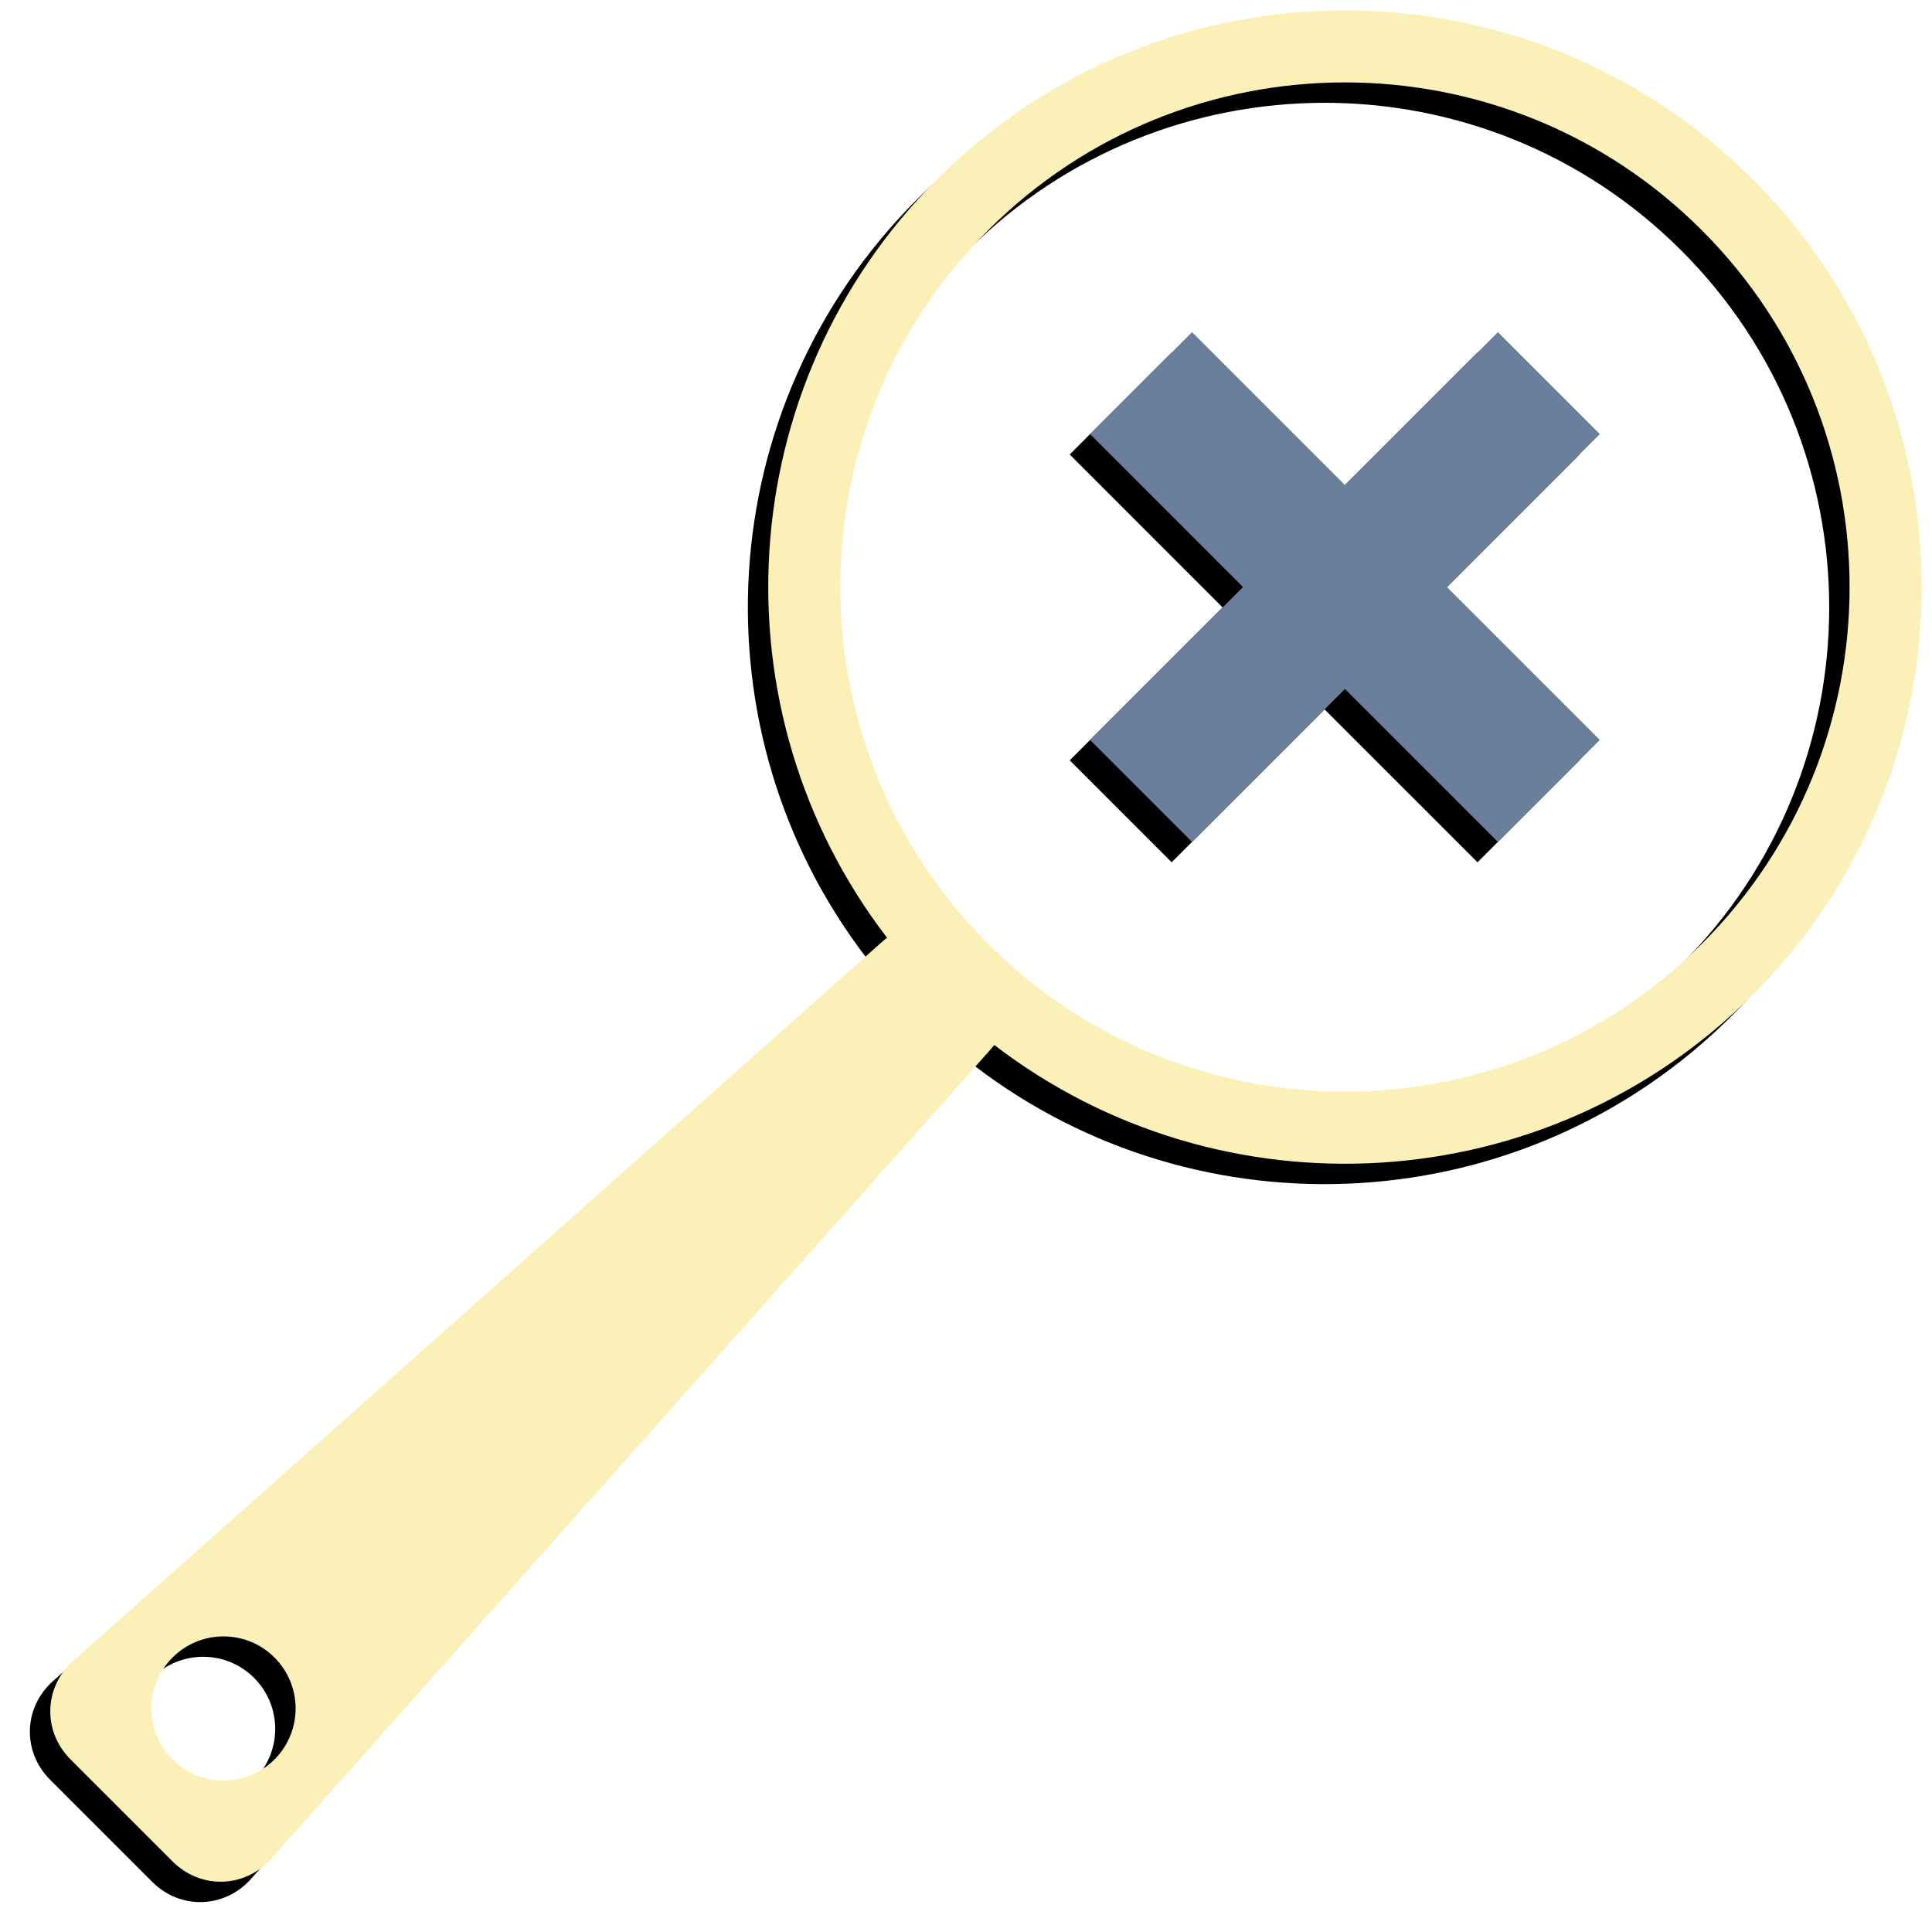 <?xml version="1.0" ?><svg height="268px" version="1.1" viewBox="0 0 268 268" width="268px" xmlns="http://www.w3.org/2000/svg" xmlns:xlink="http://www.w3.org/1999/xlink"><title/><desc/><defs><path d="M90.526,159.314 C129.734,154.161 160,120.615 160,80 C160,35.817 124.183,-1.33582034e-12 80,-1.33582034e-12 C35.817,-1.33582034e-12 1.32849722e-12,35.817 1.32849722e-12,80 C1.32849722e-12,120.615 30.266,154.161 69.474,159.314 C69.447,159.535 69.426,159.759 69.413,159.984 L60.587,310.016 C60.262,315.54 64.473,320 69.991,320 L90.009,320 C95.528,320 99.737,315.53 99.413,310.016 L90.587,159.984 C90.574,159.759 90.553,159.535 90.526,159.314 L90.526,159.314 L90.526,159.314 Z M80,150 C118.66,150 150,118.66 150,80 C150,41.34 118.66,10 80,10 C41.34,10 10,41.34 10,80 C10,118.66 41.34,150 80,150 L80,150 L80,150 Z M80,310 C85.523,310 90,305.523 90,300 C90,294.477 85.523,290 80,290 C74.477,290 70,294.477 70,300 C70,305.523 74.477,310 80,310 L80,310 L80,310 Z" id="path-1"/><filter filterUnits="objectBoundingBox" height="200%" id="filter-2" width="200%" x="-50%" y="-50%"><feOffset dx="0" dy="4" in="SourceAlpha" result="shadowOffsetOuter1"/><feGaussianBlur in="shadowOffsetOuter1" result="shadowBlurOuter1" stdDeviation="2"/><feColorMatrix in="shadowBlurOuter1" type="matrix" values="0 0 0 0 0   0 0 0 0 0   0 0 0 0 0  0 0 0 0.5 0"/></filter><polygon id="path-3" points="40 70 40 90 70 90 70 120 90 120 90 90 120 90 120 70 90 70 90 40 70 40 70 70"/><filter filterUnits="objectBoundingBox" height="200%" id="filter-4" width="200%" x="-50%" y="-50%"><feOffset dx="0" dy="4" in="SourceAlpha" result="shadowOffsetOuter1"/><feGaussianBlur in="shadowOffsetOuter1" result="shadowBlurOuter1" stdDeviation="2"/><feColorMatrix in="shadowBlurOuter1" type="matrix" values="0 0 0 0 0   0 0 0 0 0   0 0 0 0 0  0 0 0 0.5 0"/></filter></defs><g fill="none" fill-rule="evenodd" id="Page-1" stroke="none" stroke-width="1"><g id="magnifier_plus" transform="translate(-40, -32)"><g id="Group-3" transform="translate(170, 170) rotate(-315) translate(-170, -170) translate(90, 10)"><g id="Group-2" transform="translate(80, 160) rotate(-360) translate(-80, -160) translate(0, -0)"><g id="Combined-Shape"><use fill="black" fill-opacity="1" filter="url(#filter-2)" xlink:href="#path-1"/><use fill="#FBF0B8" fill-rule="evenodd" xlink:href="#path-1"/></g></g><g id="Combined-Shape"><use fill="black" fill-opacity="1" filter="url(#filter-4)" xlink:href="#path-3"/><use fill="#697F9B" fill-rule="evenodd" xlink:href="#path-3"/></g></g></g></g></svg>